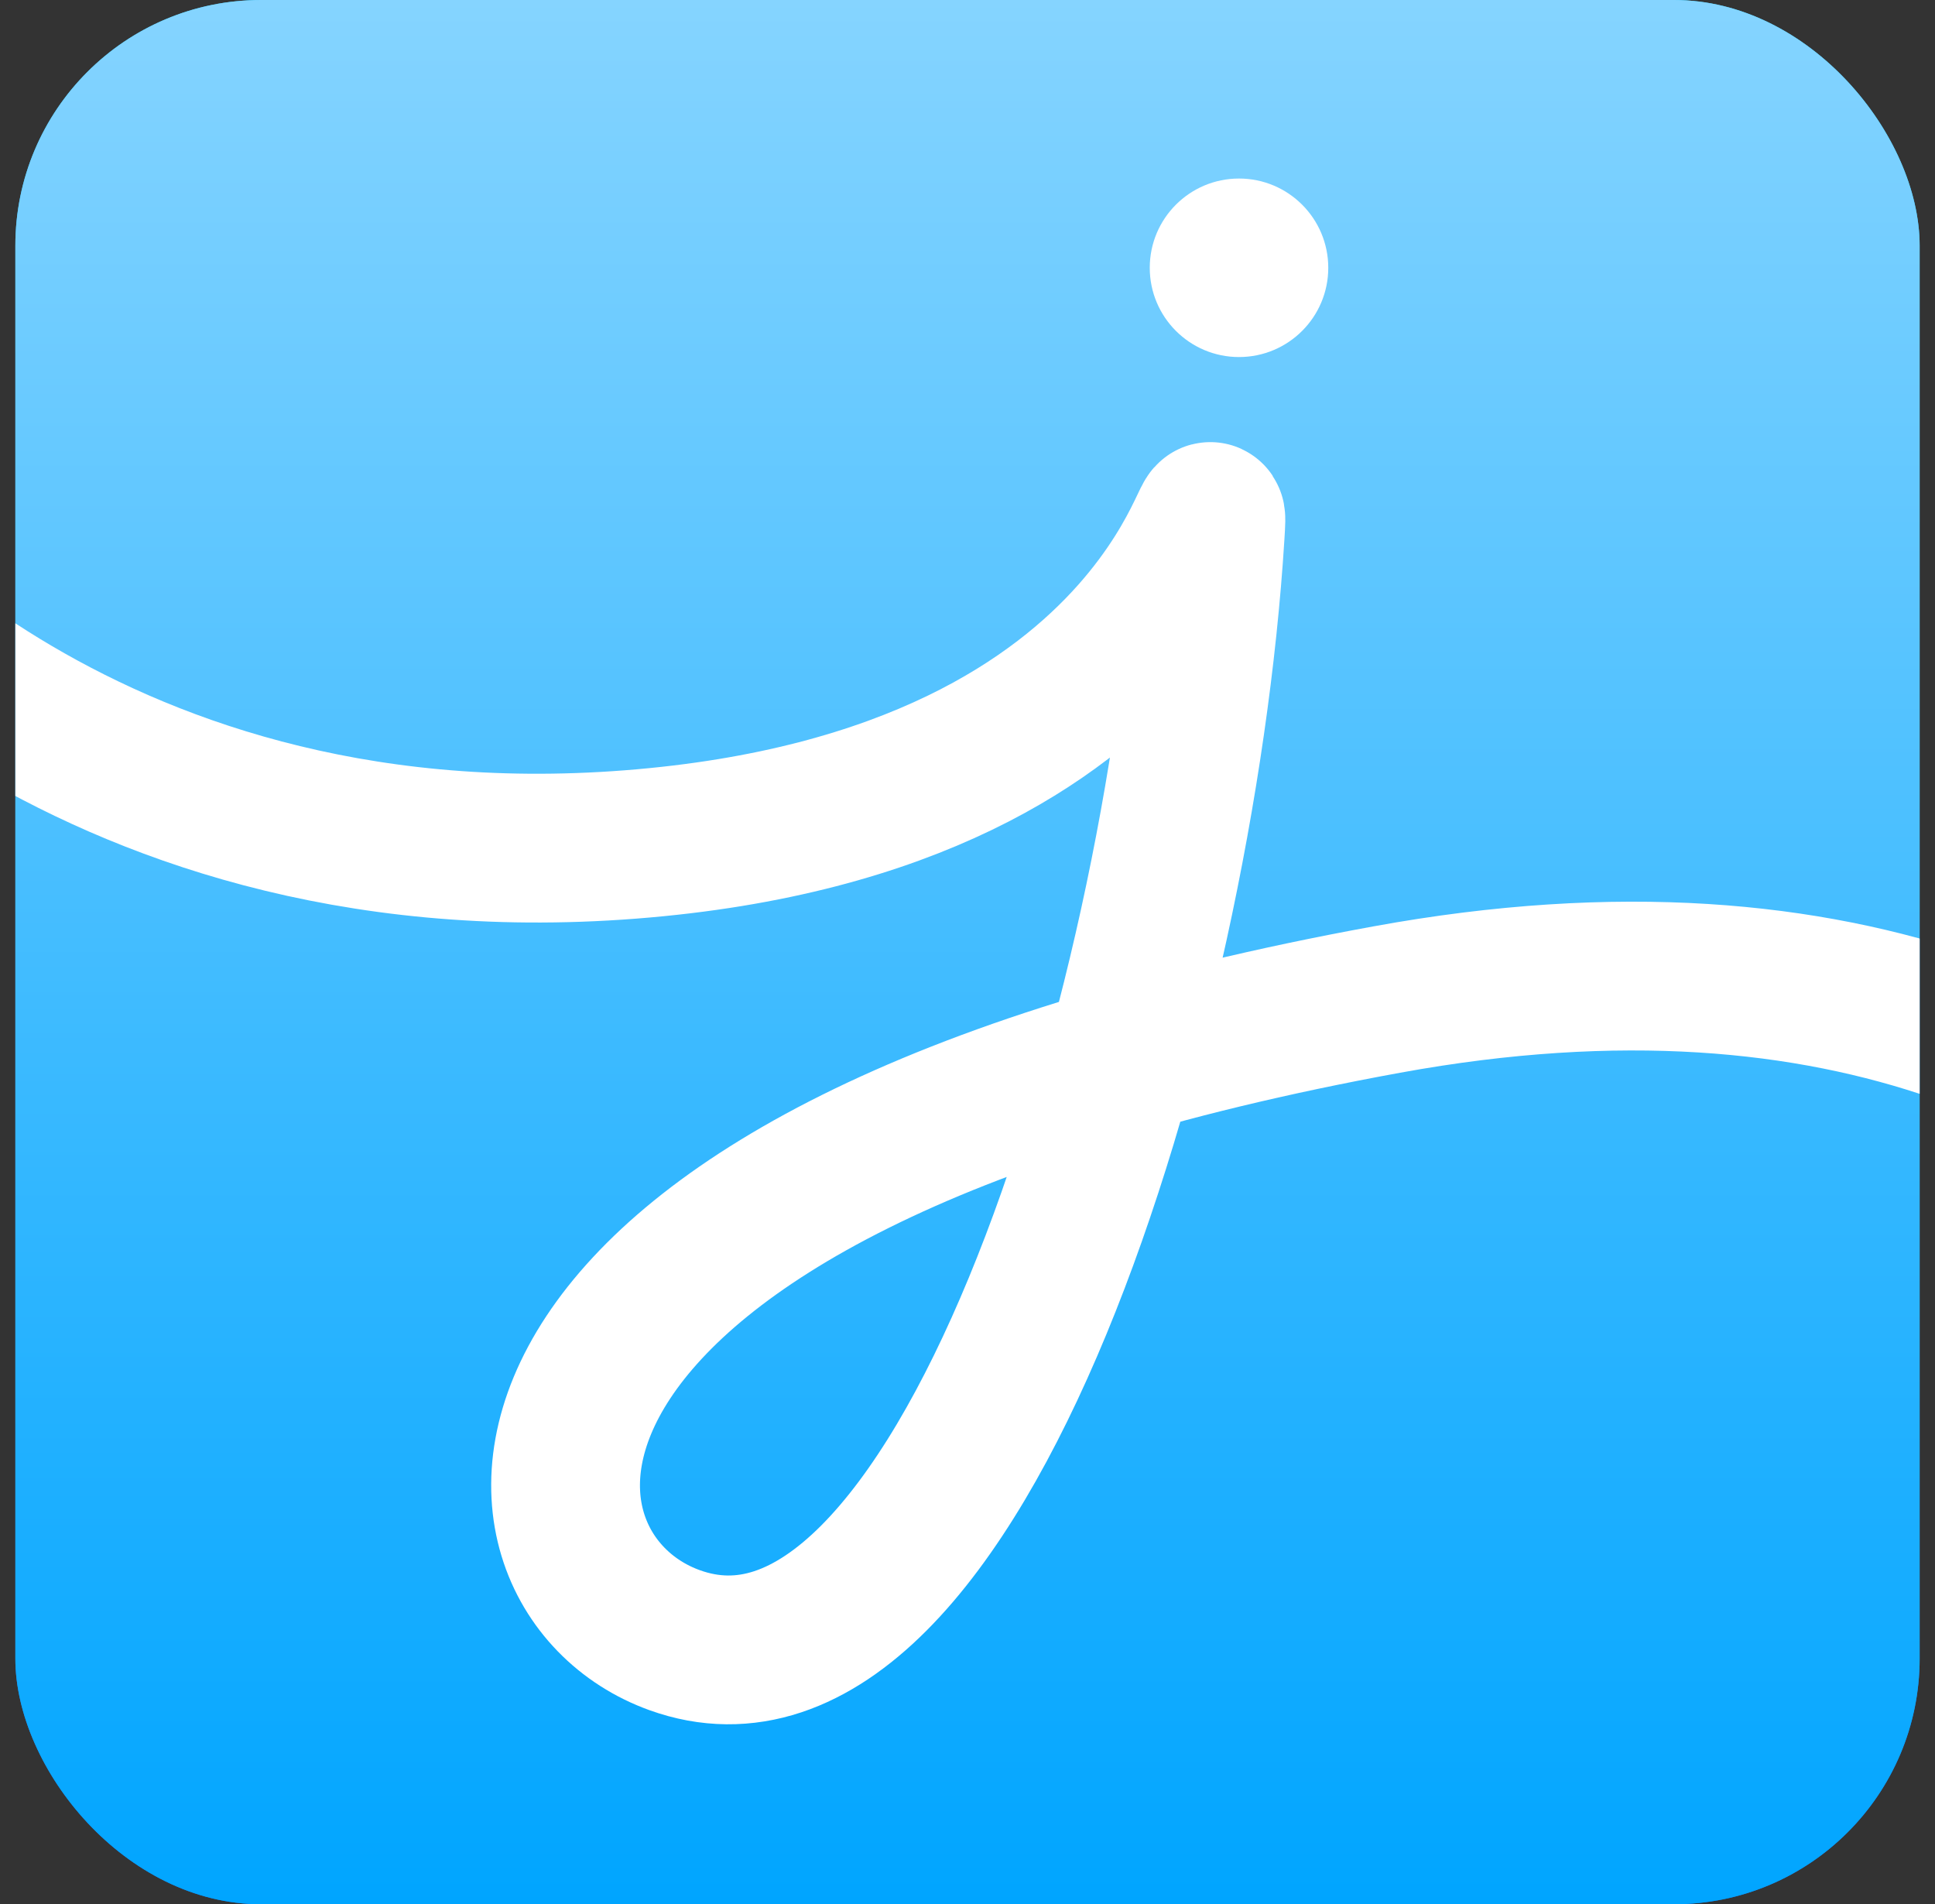 <svg width="63" height="62" viewBox="0 0 63 62" fill="none" xmlns="http://www.w3.org/2000/svg">
<rect x="0" y="0" width="63" height="62" fill="#333333" stroke="none"/>
<g clip-path="url(#clip0_7168_242922)">
<rect x="0.5" width="62" height="62" rx="8" fill="url(#paint0_linear_7168_242922)"/>
<path opacity="0.4" fill-rule="evenodd" clip-rule="evenodd" d="M30.922 7.043L55.972 32.139L53.523 34.593V34.509H49.98C49.224 34.509 48.499 34.208 47.965 33.673L42.611 28.309C41.281 26.977 39.475 26.228 37.592 26.228H35.727C34.285 26.228 32.92 26.877 32.011 27.995L29.297 31.33C28.777 31.968 28.953 32.911 29.644 33.326H25.12C24.384 33.326 23.66 33.497 23.002 33.827L22.062 34.298C21.888 34.385 21.888 34.633 22.062 34.72L23.002 35.191C23.66 35.521 24.384 35.692 25.12 35.692H28.303C28.234 36.076 28.342 36.492 28.65 36.8L31.562 39.717C32.026 40.182 32.592 40.533 33.215 40.741L34.717 41.242C35.441 41.484 36.2 41.607 36.963 41.607H44.262C44.922 41.607 45.579 41.7 46.214 41.881L46.24 41.889L32.592 55.562L7.543 30.466L30.922 7.043ZM31.087 35.692L31.362 35.968C31.942 36.549 32.729 36.875 33.55 36.875H33.794C34.719 36.875 35.564 36.42 36.078 35.692H31.087ZM36.486 33.326C36.359 32.873 36.118 32.451 35.773 32.105L35.047 31.378C34.779 31.11 34.417 30.96 34.039 30.96C33.661 30.96 33.298 31.11 33.031 31.378L31.287 33.125C31.209 33.203 31.122 33.27 31.03 33.326H36.486Z" fill="url(#paint1_linear_7168_242922)"/>
<path fill-rule="evenodd" clip-rule="evenodd" d="M49.98 34.51C49.224 34.51 48.499 34.209 47.965 33.674L42.611 28.31C41.281 26.977 39.475 26.229 37.592 26.229H35.727C34.285 26.229 32.92 26.878 32.011 27.995L29.297 31.331C28.777 31.969 28.952 32.911 29.644 33.327H31.03C31.122 33.271 31.208 33.204 31.287 33.126L33.031 31.378C33.298 31.111 33.661 30.961 34.039 30.961C34.417 30.961 34.779 31.111 35.046 31.379L35.773 32.106C36.118 32.452 36.359 32.874 36.486 33.327H41.713C42.366 33.327 42.895 33.857 42.895 34.51C42.895 35.163 42.366 35.693 41.713 35.693H36.078C35.564 36.421 34.719 36.876 33.794 36.876H33.55C32.729 36.876 31.942 36.55 31.362 35.968L31.087 35.693H28.303C28.234 36.077 28.342 36.492 28.65 36.801L31.562 39.718C32.026 40.183 32.592 40.533 33.215 40.742L34.717 41.243C35.441 41.485 36.199 41.608 36.963 41.608H44.262C44.922 41.608 45.579 41.7 46.213 41.882L53.523 43.974V34.51H49.98ZM28.604 34.98C28.315 35.125 28.132 35.396 28.088 35.693H31.088C31.067 35.673 31.047 35.653 31.026 35.632L30.718 35.323C30.161 34.765 29.309 34.627 28.604 34.98Z" fill="url(#paint2_linear_7168_242922)"/>
<rect x="49.98" y="33.326" width="4.723" height="11.831" fill="white"/>
<path fill-rule="evenodd" clip-rule="evenodd" d="M25.12 33.326C24.384 33.326 23.66 33.498 23.002 33.827L22.062 34.298C21.888 34.385 21.888 34.633 22.062 34.721L23.002 35.192C23.66 35.521 24.384 35.692 25.12 35.692H28.088C28.132 35.395 28.315 35.124 28.604 34.98C29.309 34.627 30.161 34.765 30.718 35.323L31.026 35.632C31.047 35.652 31.067 35.672 31.088 35.692H41.713C42.366 35.692 42.895 35.162 42.895 34.509C42.895 33.856 42.366 33.326 41.713 33.326H25.12Z" fill="url(#paint3_linear_7168_242922)"/>
</g>
<g clip-path="url(#clip1_7168_242922)">
<rect x="0.5" width="62" height="62" rx="8" fill="url(#paint4_linear_7168_242922)"/>
<path d="M81.996 53.402C81.996 53.402 75.487 27.003 45.153 32.544C14.819 38.084 15.621 51.114 21.964 53.402C31.197 56.732 38.433 33.058 39.401 17.407C39.609 14.046 38.843 26.064 20.537 27.494C2.231 28.924 -6.735 17.165 -6.735 17.165" stroke="white" stroke-width="4.844" stroke-linecap="round"/>
<circle cx="40.34" cy="8.719" r="2.906" fill="white"/>
</g>
<defs>
<linearGradient id="paint0_linear_7168_242922" x1="62.5" y1="62" x2="62.5" y2="0" gradientUnits="userSpaceOnUse">
<stop stop-color="#1D6FF2"/>
<stop offset="1" stop-color="#1AC8FC"/>
</linearGradient>
<linearGradient id="paint1_linear_7168_242922" x1="6.698" y1="7.043" x2="6.698" y2="55.562" gradientUnits="userSpaceOnUse">
<stop stop-color="white"/>
<stop offset="1" stop-color="white" stop-opacity="0.498"/>
</linearGradient>
<linearGradient id="paint2_linear_7168_242922" x1="29.274" y1="24.707" x2="27.103" y2="39.252" gradientUnits="userSpaceOnUse">
<stop stop-color="white"/>
<stop offset="1" stop-color="white" stop-opacity="0.498"/>
</linearGradient>
<linearGradient id="paint3_linear_7168_242922" x1="21.931" y1="33.326" x2="21.931" y2="35.692" gradientUnits="userSpaceOnUse">
<stop stop-color="white"/>
<stop offset="1" stop-color="white" stop-opacity="0.9"/>
</linearGradient>
<linearGradient id="paint4_linear_7168_242922" x1="31.5" y1="62" x2="31.5" y2="0" gradientUnits="userSpaceOnUse">
<stop stop-color="#00A5FF"/>
<stop offset="1" stop-color="#85D4FF"/>
</linearGradient>
<clipPath id="clip0_7168_242922">
<rect width="62" height="62" fill="white" transform="translate(0.5)"/>
</clipPath>
<clipPath id="clip1_7168_242922">
<rect x="0.5" width="62" height="62" rx="8" fill="white"/>
</clipPath>
</defs>
</svg>
